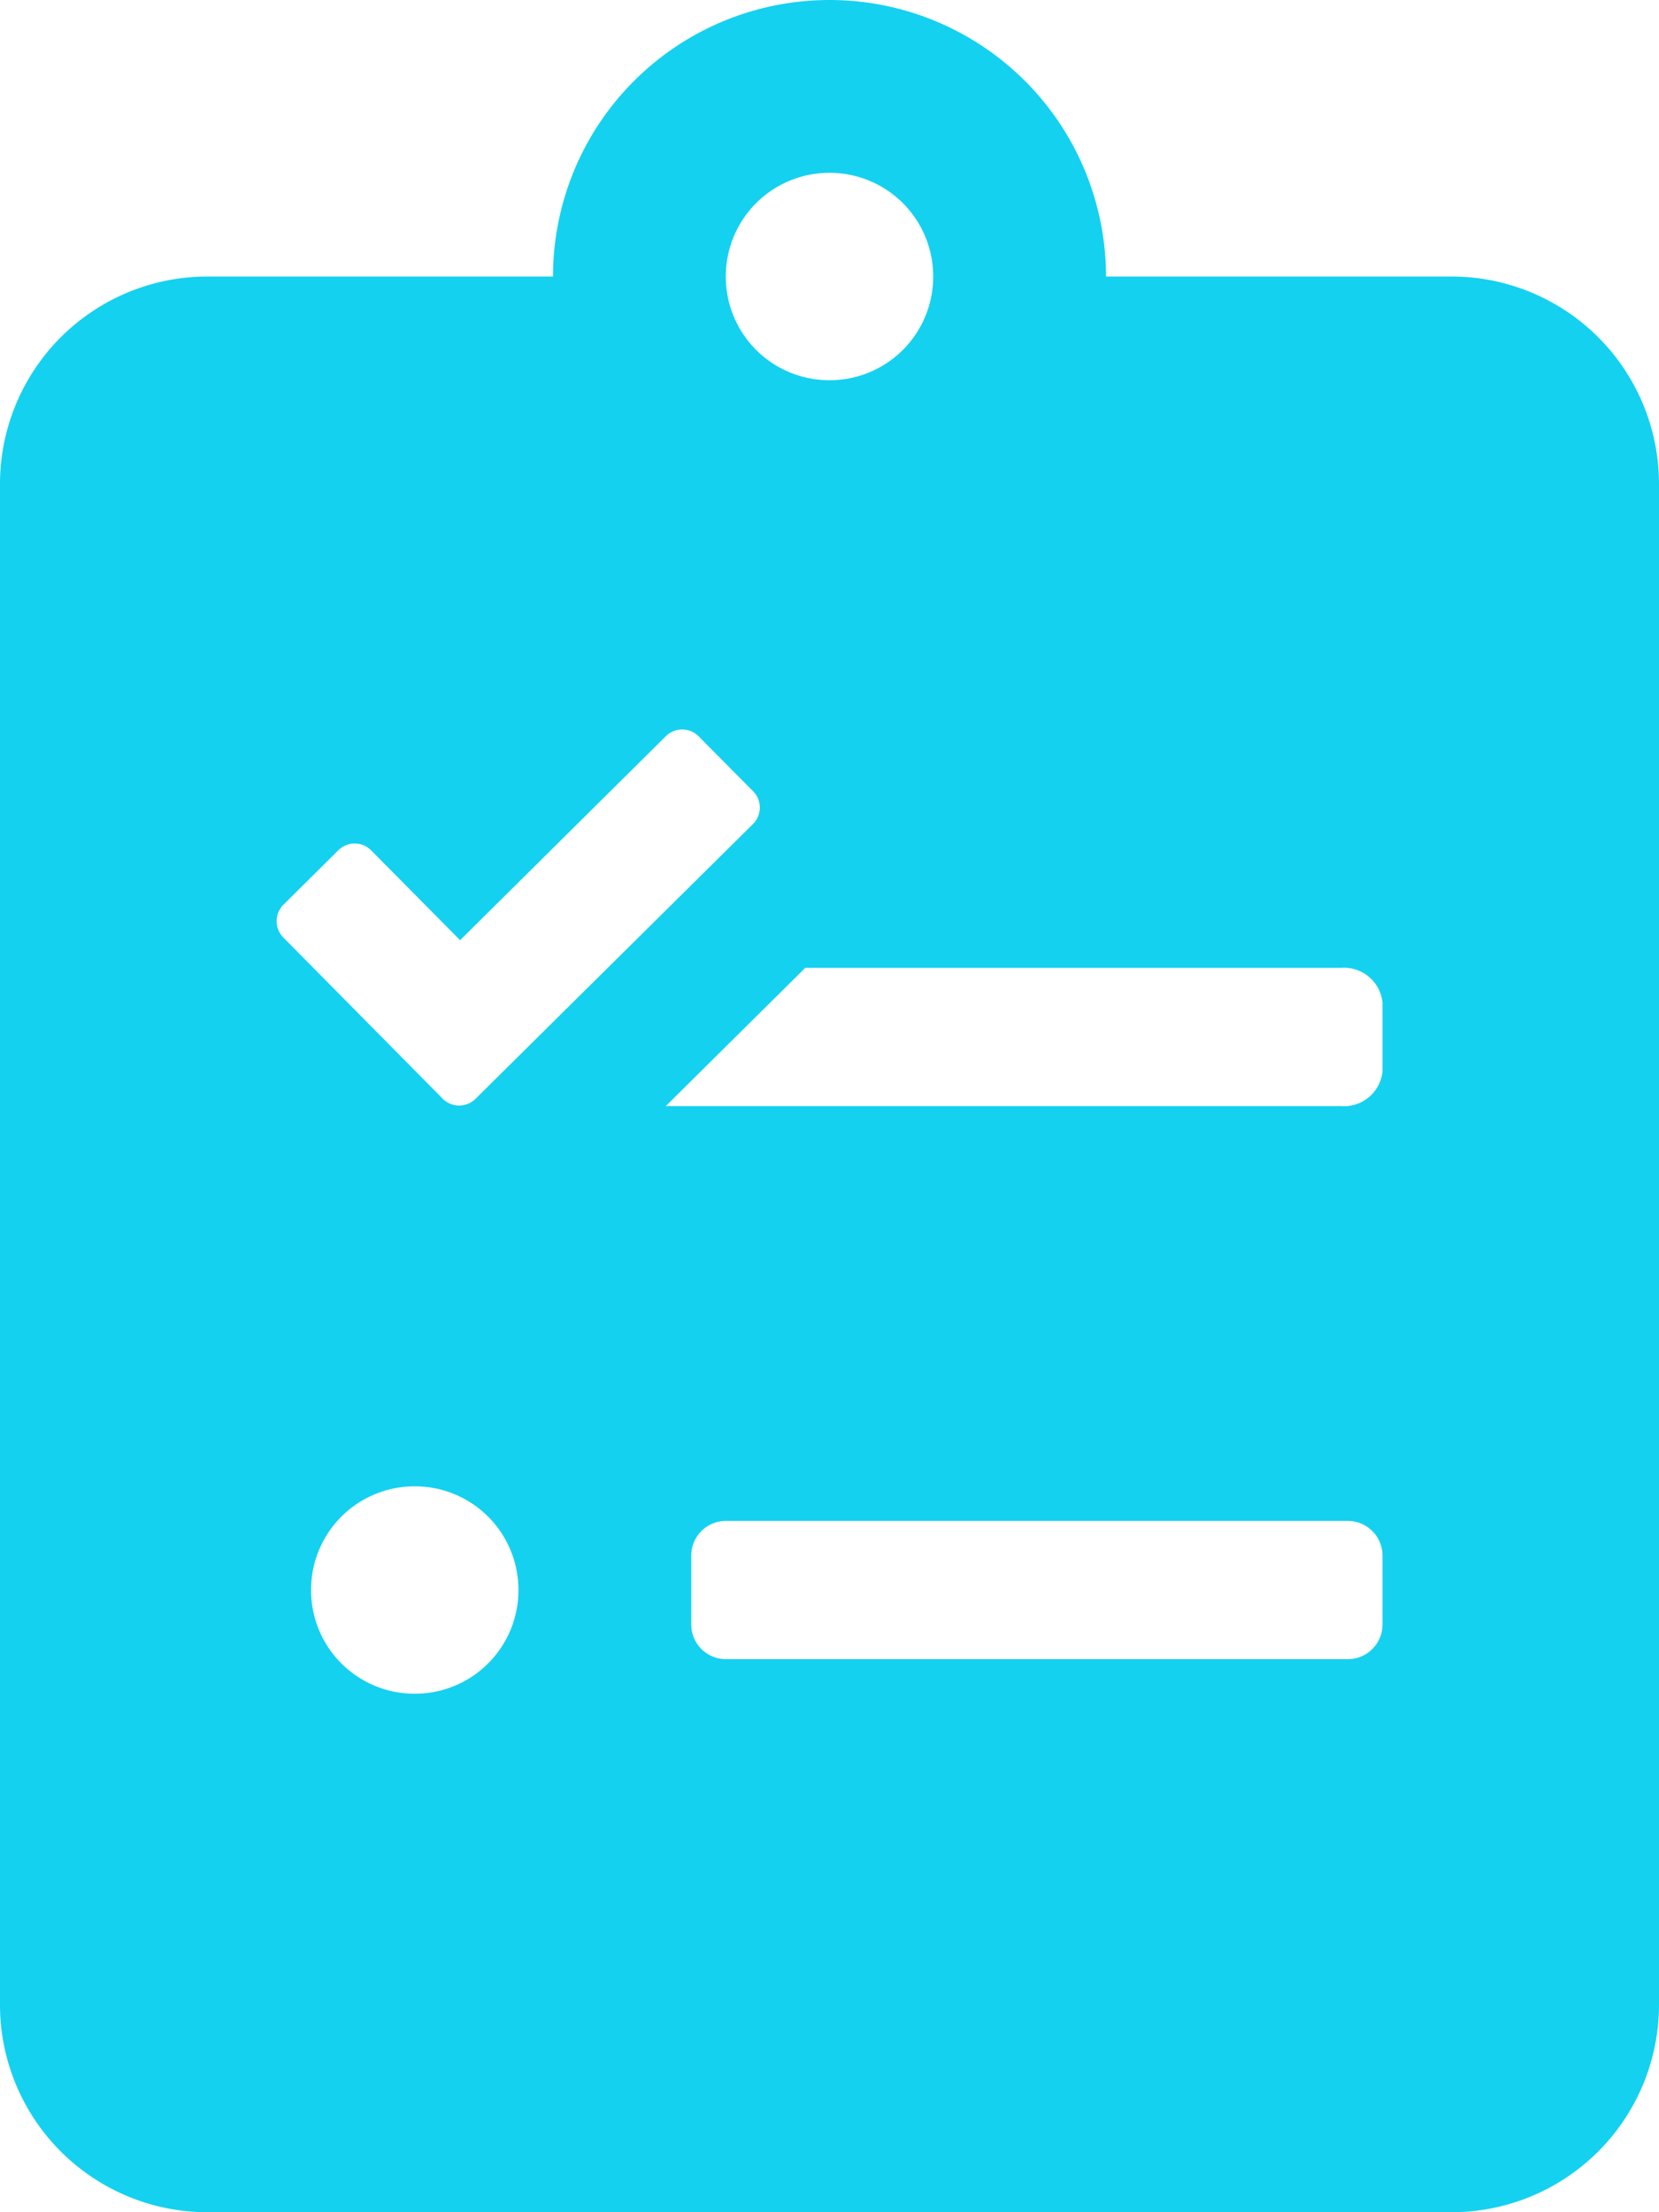 <svg xmlns="http://www.w3.org/2000/svg" width="30" height="40" viewBox="0 0 30 40"><path d="M26.25-30H20a5,5,0,0,0-5-5,5,5,0,0,0-5,5H3.75A3.751,3.751,0,0,0,0-26.25V1.25A3.751,3.751,0,0,0,3.75,5h22.5A3.751,3.751,0,0,0,30,1.25v-27.5A3.751,3.751,0,0,0,26.25-30ZM15-31.875A1.871,1.871,0,0,1,16.875-30,1.871,1.871,0,0,1,15-28.125,1.871,1.871,0,0,1,13.125-30,1.871,1.871,0,0,1,15-31.875ZM5.125-18.641l.992-.984a.42.42,0,0,1,.594,0L8.32-18l3.719-3.687a.42.42,0,0,1,.594,0l.984.992a.42.42,0,0,1,0,.594L8.6-15.133a.42.42,0,0,1-.594,0L5.125-18.047A.42.42,0,0,1,5.125-18.641ZM7.5-4.375A1.871,1.871,0,0,1,5.625-6.25,1.871,1.871,0,0,1,7.5-8.125,1.871,1.871,0,0,1,9.375-6.25,1.871,1.871,0,0,1,7.5-4.375ZM25-5.625A.627.627,0,0,1,24.375-5H13.125a.627.627,0,0,1-.625-.625v-1.25a.627.627,0,0,1,.625-.625h11.25A.627.627,0,0,1,25-6.875Zm0-10a.7.7,0,0,1-.75.625H12.039l2.523-2.5H24.25a.7.7,0,0,1,.75.625Z" transform="translate(0 35)" fill="#14d1f0"/></svg>